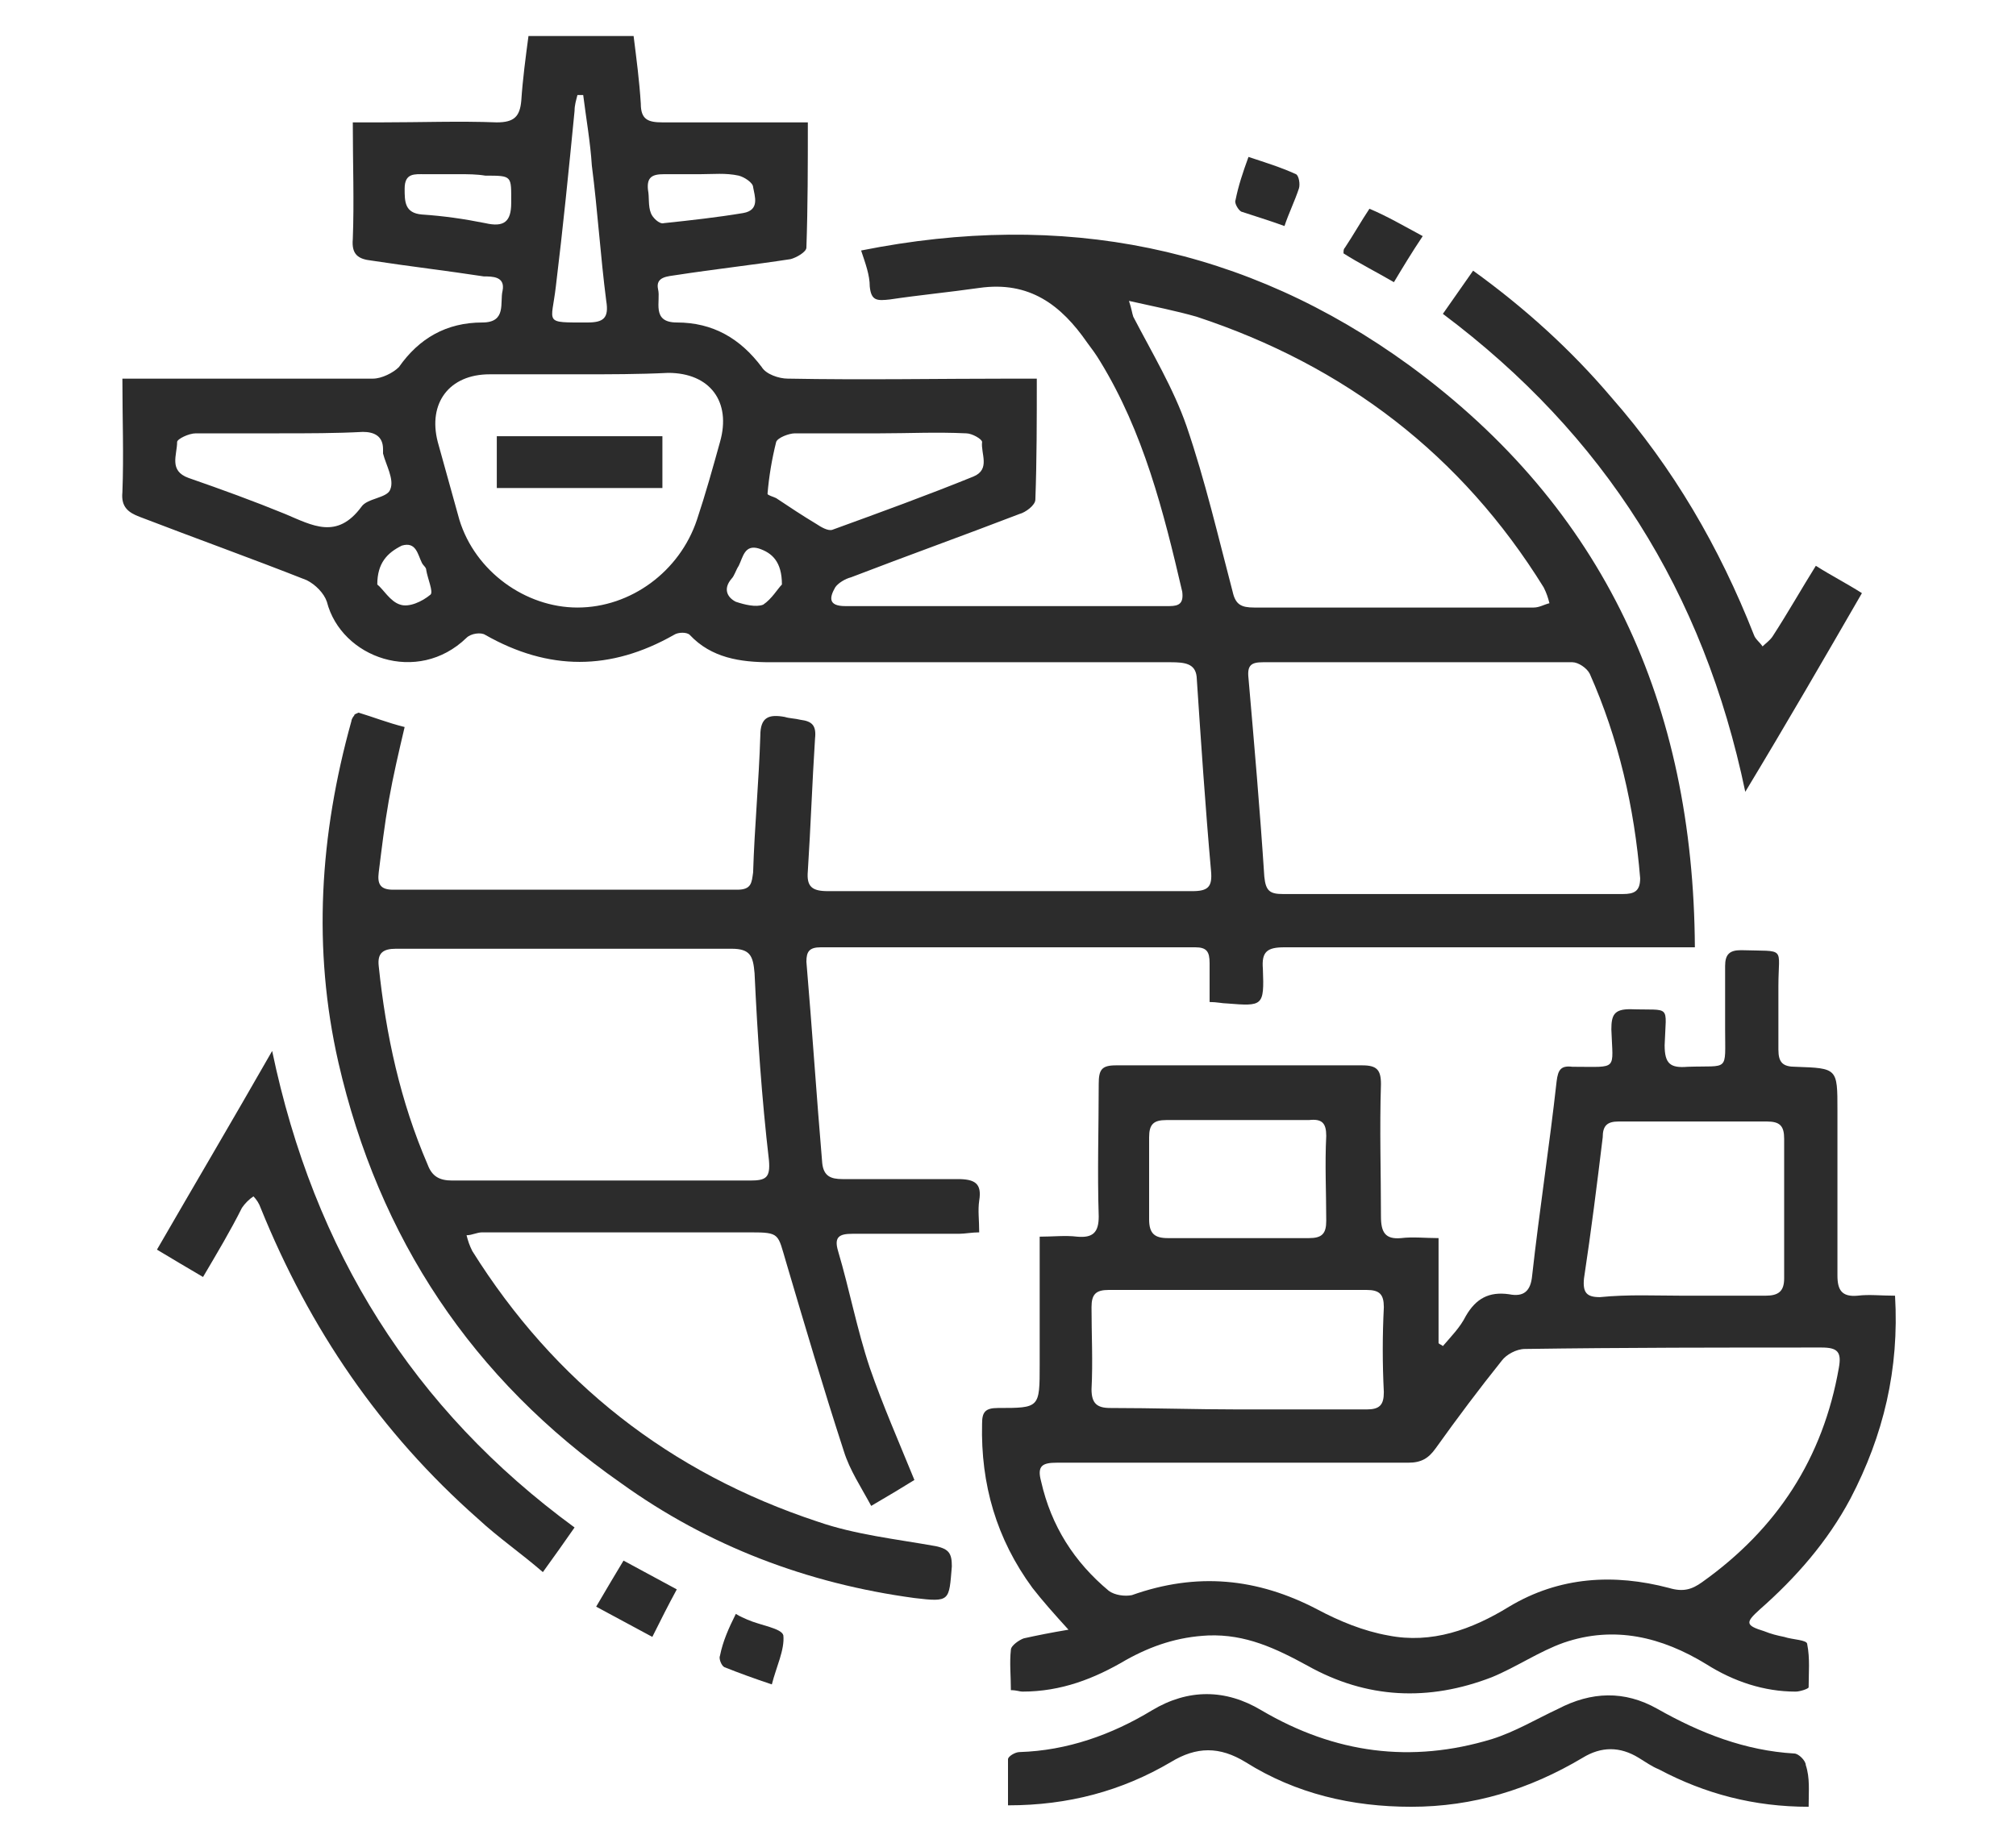 <?xml version="1.0" standalone="no"?><!DOCTYPE svg PUBLIC "-//W3C//DTD SVG 1.1//EN" "http://www.w3.org/Graphics/SVG/1.1/DTD/svg11.dtd"><svg t="1734686734741" class="icon" viewBox="0 0 1120 1024" version="1.1" xmlns="http://www.w3.org/2000/svg" p-id="43606" xmlns:xlink="http://www.w3.org/1999/xlink" width="280" height="256"><path d="M448.8 68c0 24 0 46.4-0.8 69.6 0 2.4-5.6 5.6-8.8 6.4-20.8 3.2-42.4 5.6-63.2 8.8-4.8 0.8-12 0.8-10.4 8 1.6 6.4-4 18.4 10.4 18.4 20 0 35.2 8.8 47.2 24.8 2.4 4 9.6 6.4 14.4 6.4 42.4 0.8 84 0 126.4 0H576c0 23.2 0 45.6-0.8 67.2 0 3.2-5.6 7.2-8.8 8-31.2 12-62.4 23.2-93.6 35.2-3.2 0.8-7.2 3.2-8.8 5.6-3.2 5.6-4 10.4 5.6 10.4h180c5.6 0 8-1.6 7.2-8-10.4-44.8-21.6-88.8-45.6-128-2.4-4-4.8-7.2-7.2-10.4-14.4-20.8-32-34.4-60-30.4-16.8 2.4-33.6 4-49.6 6.4-7.2 0.8-10.4 0.8-11.2-7.2 0-6.4-2.4-12.8-4.8-20 112-22.4 213.6-2.4 304.8 64 108 79.2 157.6 188 158.4 323.2H713.6c-9.6 0-12.8 2.4-12 12 0.8 20.8 0 20.8-20 19.2-2.4 0-5.6-0.8-9.6-0.8v-21.6c0-6.4-1.6-8.8-8-8.8H456c-6.4 0-8 2.4-8 8 3.2 37.6 5.6 74.4 8.8 112 0.8 7.2 4.8 8.8 11.2 8.8h64c9.6 0 13.6 2.4 12 12-0.8 5.6 0 10.4 0 17.6-4 0-8 0.8-11.2 0.8h-59.2c-7.2 0-10.4 1.6-8 9.6 6.4 21.6 10.4 43.2 17.6 64.8 7.2 20.8 16 40.8 24.8 62.4-6.4 4-14.4 8.8-24 14.4-5.6-10.4-12-20-15.2-30.4-11.2-34.4-21.6-69.6-32-104.8-4.8-16-3.2-16.8-20-16.8H268c-3.2 0-5.6 1.6-8.8 1.6 0.8 3.2 1.6 5.6 3.2 8.8 45.6 72.8 109.6 123.2 192 150.4 20.8 7.2 43.2 9.6 65.6 13.6 7.2 1.6 8.8 4 8.8 11.2-1.6 19.2-0.8 20-20.8 17.6-59.2-8-114.4-28.8-163.2-64-82.4-57.6-134.4-136-156.8-233.6-14.4-63.2-10.4-126.4 7.2-189.6 0-0.8 0.8-2.4 1.6-3.2 0-0.8 0.8-0.8 2.4-1.6 8 2.4 16 5.6 25.6 8-3.2 13.6-6.4 27.2-8.8 40.8-2.4 13.6-4 27.2-5.6 40-0.8 6.4 0.8 9.6 8 9.6h191.2c8 0 8-4 8.8-9.6 0.8-25.6 3.2-50.4 4-76 0-10.4 4.8-12 13.6-10.4 2.4 0.8 5.6 0.8 8.8 1.6 6.4 0.8 8.8 3.2 8 10.4-1.6 24.8-2.4 48.8-4 73.6-0.8 8.8 2.4 11.2 11.2 11.2h202.4c8.8 0 11.2-2.4 10.4-11.2-3.2-36-5.6-72-8-108-0.8-7.2-6.4-8-14.4-8H428c-16.8 0-32.8-2.4-44.8-15.2-1.6-1.6-6.4-1.6-8.8 0-35.2 20-69.6 20-104.8 0-2.4-1.6-8-0.8-10.4 1.6-27.2 26.4-69.6 11.2-77.6-20-1.6-4.8-6.4-9.6-11.2-12-30.4-12-61.6-23.2-92.8-35.2-6.4-2.4-10.4-5.6-9.6-13.6 0.8-20.8 0-40.8 0-63.2H207.2c4.8 0 11.2-3.2 14.4-6.4 11.2-16 26.4-24.8 46.4-24.8 13.6 0 9.6-11.2 11.2-17.6 1.6-8-5.6-8-10.4-8-20.8-3.2-41.6-5.6-62.4-8.8-7.2-0.8-11.2-3.2-10.4-12 0.8-20.8 0-41.6 0-64.8h16c21.6 0 43.2-0.8 64 0 9.6 0 12.8-3.2 13.6-12 0.8-12 2.4-24 4-36H352c1.6 12.8 3.2 24.8 4 37.6 0 8.8 4 10.4 12 10.4h80.8z m357.6 428.8h95.2c6.4 0 9.6-1.6 9.6-8.8-3.2-39.2-12-77.6-28-113.6-1.6-3.2-6.4-6.4-9.6-6.4H701.6c-6.4 0-8.8 1.6-8 8.8 3.2 36.8 6.4 73.6 8.8 110.4 0.8 8 3.2 9.6 10.4 9.6h93.6z m-491.2 30.4H220c-7.2 0-10.4 2.4-9.6 9.6 4 38.4 12 75.2 27.2 110.4 2.4 6.4 6.4 8.8 13.6 8.8h165.6c8.8 0 11.2-1.6 10.4-11.2-4-34.4-6.4-69.6-8-104-0.8-9.6-2.4-13.6-12.8-13.6H315.2z m312-360c1.6 4.8 1.6 6.4 2.4 8.8 10.4 20 22.4 40 29.6 60.8 10.4 30.4 17.6 61.6 25.6 92 1.6 7.2 4.8 8.8 12 8.8h155.2c3.2 0 5.6-1.6 8.8-2.4-0.8-3.2-1.6-5.6-3.2-8.8-45.6-73.6-110.4-123.2-192.8-150.4-11.2-3.2-23.2-5.6-37.6-8.8zM322.4 208H272c-22.4 0-34.4 16-28.8 37.6l12 43.2c8.8 28.8 36.8 48.8 65.6 48.8 29.6 0 56.8-20 66.4-48.8 4.8-14.4 8.8-28.8 12.8-43.2 6.4-22.4-5.6-38.4-28.8-38.4-16 0.8-32.8 0.8-48.8 0.8z m-167.2 32.8h-46.4c-4 0-10.4 3.2-10.4 4.8 0 7.2-4.8 16 6.4 20 18.4 6.4 36 12.8 53.6 20 15.2 6.4 28.8 14.4 42.4-4 3.2-4.8 14.4-4.8 16-9.6 2.4-5.6-2.4-13.6-4-20v-2.4c0-7.2-4.8-9.6-11.2-9.6-15.2 0.8-30.4 0.8-46.4 0.8z m333.6 0h-47.2c-3.2 0-9.6 2.4-10.4 4.8-2.4 9.6-4 19.2-4.8 28.8 0 0.8 3.2 1.6 4.8 2.4 7.2 4.8 14.4 9.6 22.4 14.4 2.4 1.6 6.4 4 8.8 3.2 26.4-9.6 52.8-19.2 78.4-29.6 9.6-4 4-12.8 4.8-19.2 0-1.6-5.6-4.8-8.8-4.8-16.8-0.8-32 0-48 0zM324 52.8h-3.2c-0.8 3.2-1.6 5.6-1.6 8.8-3.2 32.8-6.4 64.8-10.4 97.6-2.4 20.8-7.2 20 17.6 20 8.8 0 12-2.4 10.4-12-3.2-24.8-4.8-50.4-8-75.2-0.8-12.8-3.2-26.4-4.8-39.2z m64.8 44h-20c-6.4 0-9.6 1.6-8.8 8.8 0.8 4 0 8.8 1.6 12.8 0.8 2.4 4.8 6.4 7.2 5.6 15.2-1.6 29.6-3.2 44-5.6 9.6-1.6 6.4-9.6 5.6-14.4 0-2.4-4.8-5.6-8-6.4-7.2-1.6-14.4-0.8-21.6-0.8z m-133.6 0h-19.2c-5.6 0-11.2-0.8-11.2 8 0 7.2 0 13.6 9.6 14.4 12 0.8 23.2 2.4 35.2 4.8 10.4 2.4 14.4-0.8 14.4-11.2 0-15.2 0.8-15.2-14.4-15.2-4.8-0.8-9.6-0.8-14.4-0.8z m-45.6 228c3.2 2.4 7.2 9.6 12.8 11.2 4.8 1.6 12-1.6 16.8-5.6 1.6-1.6-1.6-8.8-2.4-13.6 0-1.6-1.6-2.4-2.4-4-2.4-4.8-3.2-12-11.2-9.6-8 4-13.6 9.6-13.6 21.6z m224.8 0c0-12.8-5.6-17.6-12.8-20-8-2.4-8.8 4.8-11.2 9.6-1.6 2.4-2.4 5.6-4 7.2-4.8 5.6-2.4 10.4 2.4 12.8 4.8 1.6 11.2 3.2 15.2 1.6 4.8-3.2 8-8.8 10.4-11.2z" p-id="43607" fill="#2c2c2c"></path><path d="M1052.8 720c2.4 40.8-6.4 77.6-24.8 112.8-12.8 24-30.4 44-50.4 61.6-8 7.2-8 8.8 2.4 12 4 1.6 7.2 2.4 11.2 3.2 4.8 1.6 12.8 1.6 12.8 4 1.6 8 0.8 16 0.8 24 0 0.8-4.8 2.4-7.2 2.4-17.6 0-34.4-5.6-49.6-15.2-24.8-15.2-51.2-21.6-79.2-12-13.6 4.8-26.4 13.6-40 19.2-35.2 13.6-69.6 12-102.4-6.4-17.6-9.6-34.4-17.6-55.2-16.8-16.8 0.8-31.2 5.6-45.6 13.6-17.6 10.4-36 17.6-57.6 17.6-1.6 0-3.2-0.8-6.4-0.8 0-8-0.8-15.2 0-22.4 0-2.4 4.8-5.6 7.2-6.4 7.2-1.6 15.2-3.2 24.8-4.8-8-8.8-14.4-16-20-23.2-20-27.2-28.8-57.6-28-91.2 0-6.4 1.6-8.8 8.8-8.8 23.2 0 23.2 0 23.2-24v-71.2c7.2 0 14.4-0.8 20.8 0 8.8 0.8 12-2.4 12-11.2-0.8-24.8 0-49.6 0-73.6 0-8 1.6-10.4 9.6-10.4h136.8c8 0 10.4 2.4 10.4 10.4-0.8 24.8 0 49.6 0 73.6 0 8.8 2.4 12.8 11.2 12 6.4-0.8 13.6 0 20.8 0v58.4c0.8 0.8 1.6 0.8 2.4 1.6 4.8-5.6 9.6-10.4 12.8-16.8 5.6-9.6 12.8-13.6 24-12 8 1.6 12-1.6 12.8-10.4 4-36 9.6-72 13.6-108 0.8-6.4 2.4-8.8 8.8-8h0.8c24.8 0 21.6 2.4 20.8-20.8 0-8 1.6-11.2 10.4-11.2 23.2 0.8 20-3.2 19.2 20 0 10.4 3.2 12.8 12.8 12 23.2-0.8 20.8 3.2 20.8-20.8v-35.2c0-6.4 2.4-8.8 8.8-8.8 25.6 0.8 20.8-2.4 20.8 20v35.2c0 7.2 2.4 9.6 9.6 9.6 23.2 0.8 23.2 0.8 23.2 24v92c0 8 2.4 12 11.2 11.2 6.4-0.8 12.8 0 20.8 0z m-367.2 92.8H587.2c-8 0-11.2 1.6-8.8 10.4 5.6 24.8 18.4 44.8 37.6 60.8 3.2 2.4 8.8 3.2 12.8 2.4 36-12.8 69.6-9.6 103.2 8 12 6.4 25.6 12 39.2 14.4 24 4.8 46.4-3.2 67.2-16 28-16.8 58.4-18.4 88.8-10.4 8 2.4 12.8 0.8 18.4-3.2 41.6-29.6 67.2-68.8 76-119.2 1.6-8.8-0.8-11.2-9.6-11.2-55.2 0-109.6 0-164.8 0.8-4.8 0-10.4 3.2-12.8 6.4-12.8 16-24.8 32-36.8 48.8-4 5.6-8 8-15.2 8H685.6z m2.4-29.6h71.2c7.2 0 9.6-2.4 9.6-9.6-0.8-16-0.8-31.2 0-47.2 0-7.2-2.4-9.6-9.6-9.6H616c-7.2 0-9.6 2.4-9.6 9.6 0 15.2 0.8 30.4 0 45.6 0 8 3.2 10.4 10.4 10.4 24 0 48 0.8 71.2 0.8z m247.2-63.2h45.6c7.2 0 10.4-2.4 10.4-9.6v-77.6c0-7.2-2.4-9.6-9.6-9.6h-82.4c-6.4 0-8.8 2.4-8.8 8.8-3.2 26.4-6.4 52-10.4 78.4-0.8 8 1.6 10.4 8.8 10.4 16-1.6 31.2-0.8 46.4-0.8zM688 688h39.2c7.2 0 9.6-2.4 9.6-9.6 0-16-0.8-31.2 0-47.2 0-7.2-2.4-9.6-9.6-8.8H648c-7.2 0-9.6 2.4-9.6 9.6v45.6c0 8 3.2 10.4 10.4 10.4H688z" p-id="43608" fill="#2c2c2c"></path><path d="M1004.8 1004c-30.4 0-57.6-7.2-83.2-20.8-4-1.6-7.2-4-11.2-6.4-10.4-6.4-20.8-6.4-31.2 0-29.6 17.6-60.8 27.2-95.2 27.2-32.8 0-64-7.2-92-24.8-14.4-8.8-27.2-8.8-41.6 0-27.2 16-56.8 24-90.4 24v-25.6c0-1.6 4-4 6.4-4 26.4-0.8 51.2-9.6 73.6-23.2 20-12 40.8-12 60.8 0 40.8 24 83.2 29.6 128 16 12.8-4 24.8-11.2 36.8-16.8 18.4-9.6 36.8-10.4 55.2 0 24 13.6 48.8 23.2 76 24.8 2.4 0 6.4 4 6.4 6.4 2.4 7.2 1.6 14.4 1.6 23.2zM112.8 709.6c-9.6-5.6-17.6-10.4-25.6-15.2 20.8-36 41.6-71.2 64-110.4 23.2 111.2 78.4 199.2 168 264.8-5.6 8-11.2 16-17.6 24.8-12-10.4-24.8-19.2-36-29.6-54.4-48-93.6-105.6-120.8-172.8-0.8-2.4-2.4-4.8-4-6.4-2.4 1.6-4.8 4-6.4 6.4-6.4 12.8-13.6 24.8-21.6 38.4zM1008.8 314.4c8.8 5.6 16.8 9.6 25.6 15.2-20.8 36-41.6 72-64.8 110.4-23.2-111.2-78.4-198.4-168-265.6l16.8-24c28.8 20.8 54.4 44 76.8 70.4 34.4 39.2 60 83.2 79.2 132 0.8 2.4 3.2 4 4.8 6.4 1.6-1.6 4-3.2 5.6-5.6 8.8-13.6 16-26.4 24-39.2zM790.4 131.2c-6.4 9.6-11.2 17.6-16 25.6-9.6-5.6-19.2-10.4-28-16 0-1.6 0-2.4 0.8-3.2 4.8-7.2 8.8-14.4 13.6-21.6 9.6 4 19.2 9.6 29.6 15.2zM376 883.2c-4.8 8.8-8.8 16.8-13.6 26.4l-31.2-16.8c5.6-9.6 10.4-17.6 15.2-25.6 10.4 5.6 19.2 10.4 29.6 16zM693.6 87.2c9.6 3.2 17.6 5.6 26.4 9.6 1.6 0.8 2.4 5.6 1.6 8-2.4 7.2-5.6 13.6-8 20.8-8.8-3.2-16.8-5.6-24-8-1.6-0.8-4-4.8-3.2-6.4 1.6-8 4-15.2 7.2-24zM408.8 896.8c2.4 1.6 4.8 2.4 6.4 3.2 7.2 3.2 19.2 4.8 20 8.8 0.8 8-4 17.6-6.4 27.2-9.6-3.2-18.4-6.4-26.4-9.6-1.6-0.8-3.2-4.8-2.4-6.4 1.6-8 4.8-15.2 8.8-23.2zM276 271.2v-28.8H368v28.8H276z" p-id="43609" fill="#2c2c2c"></path></svg>